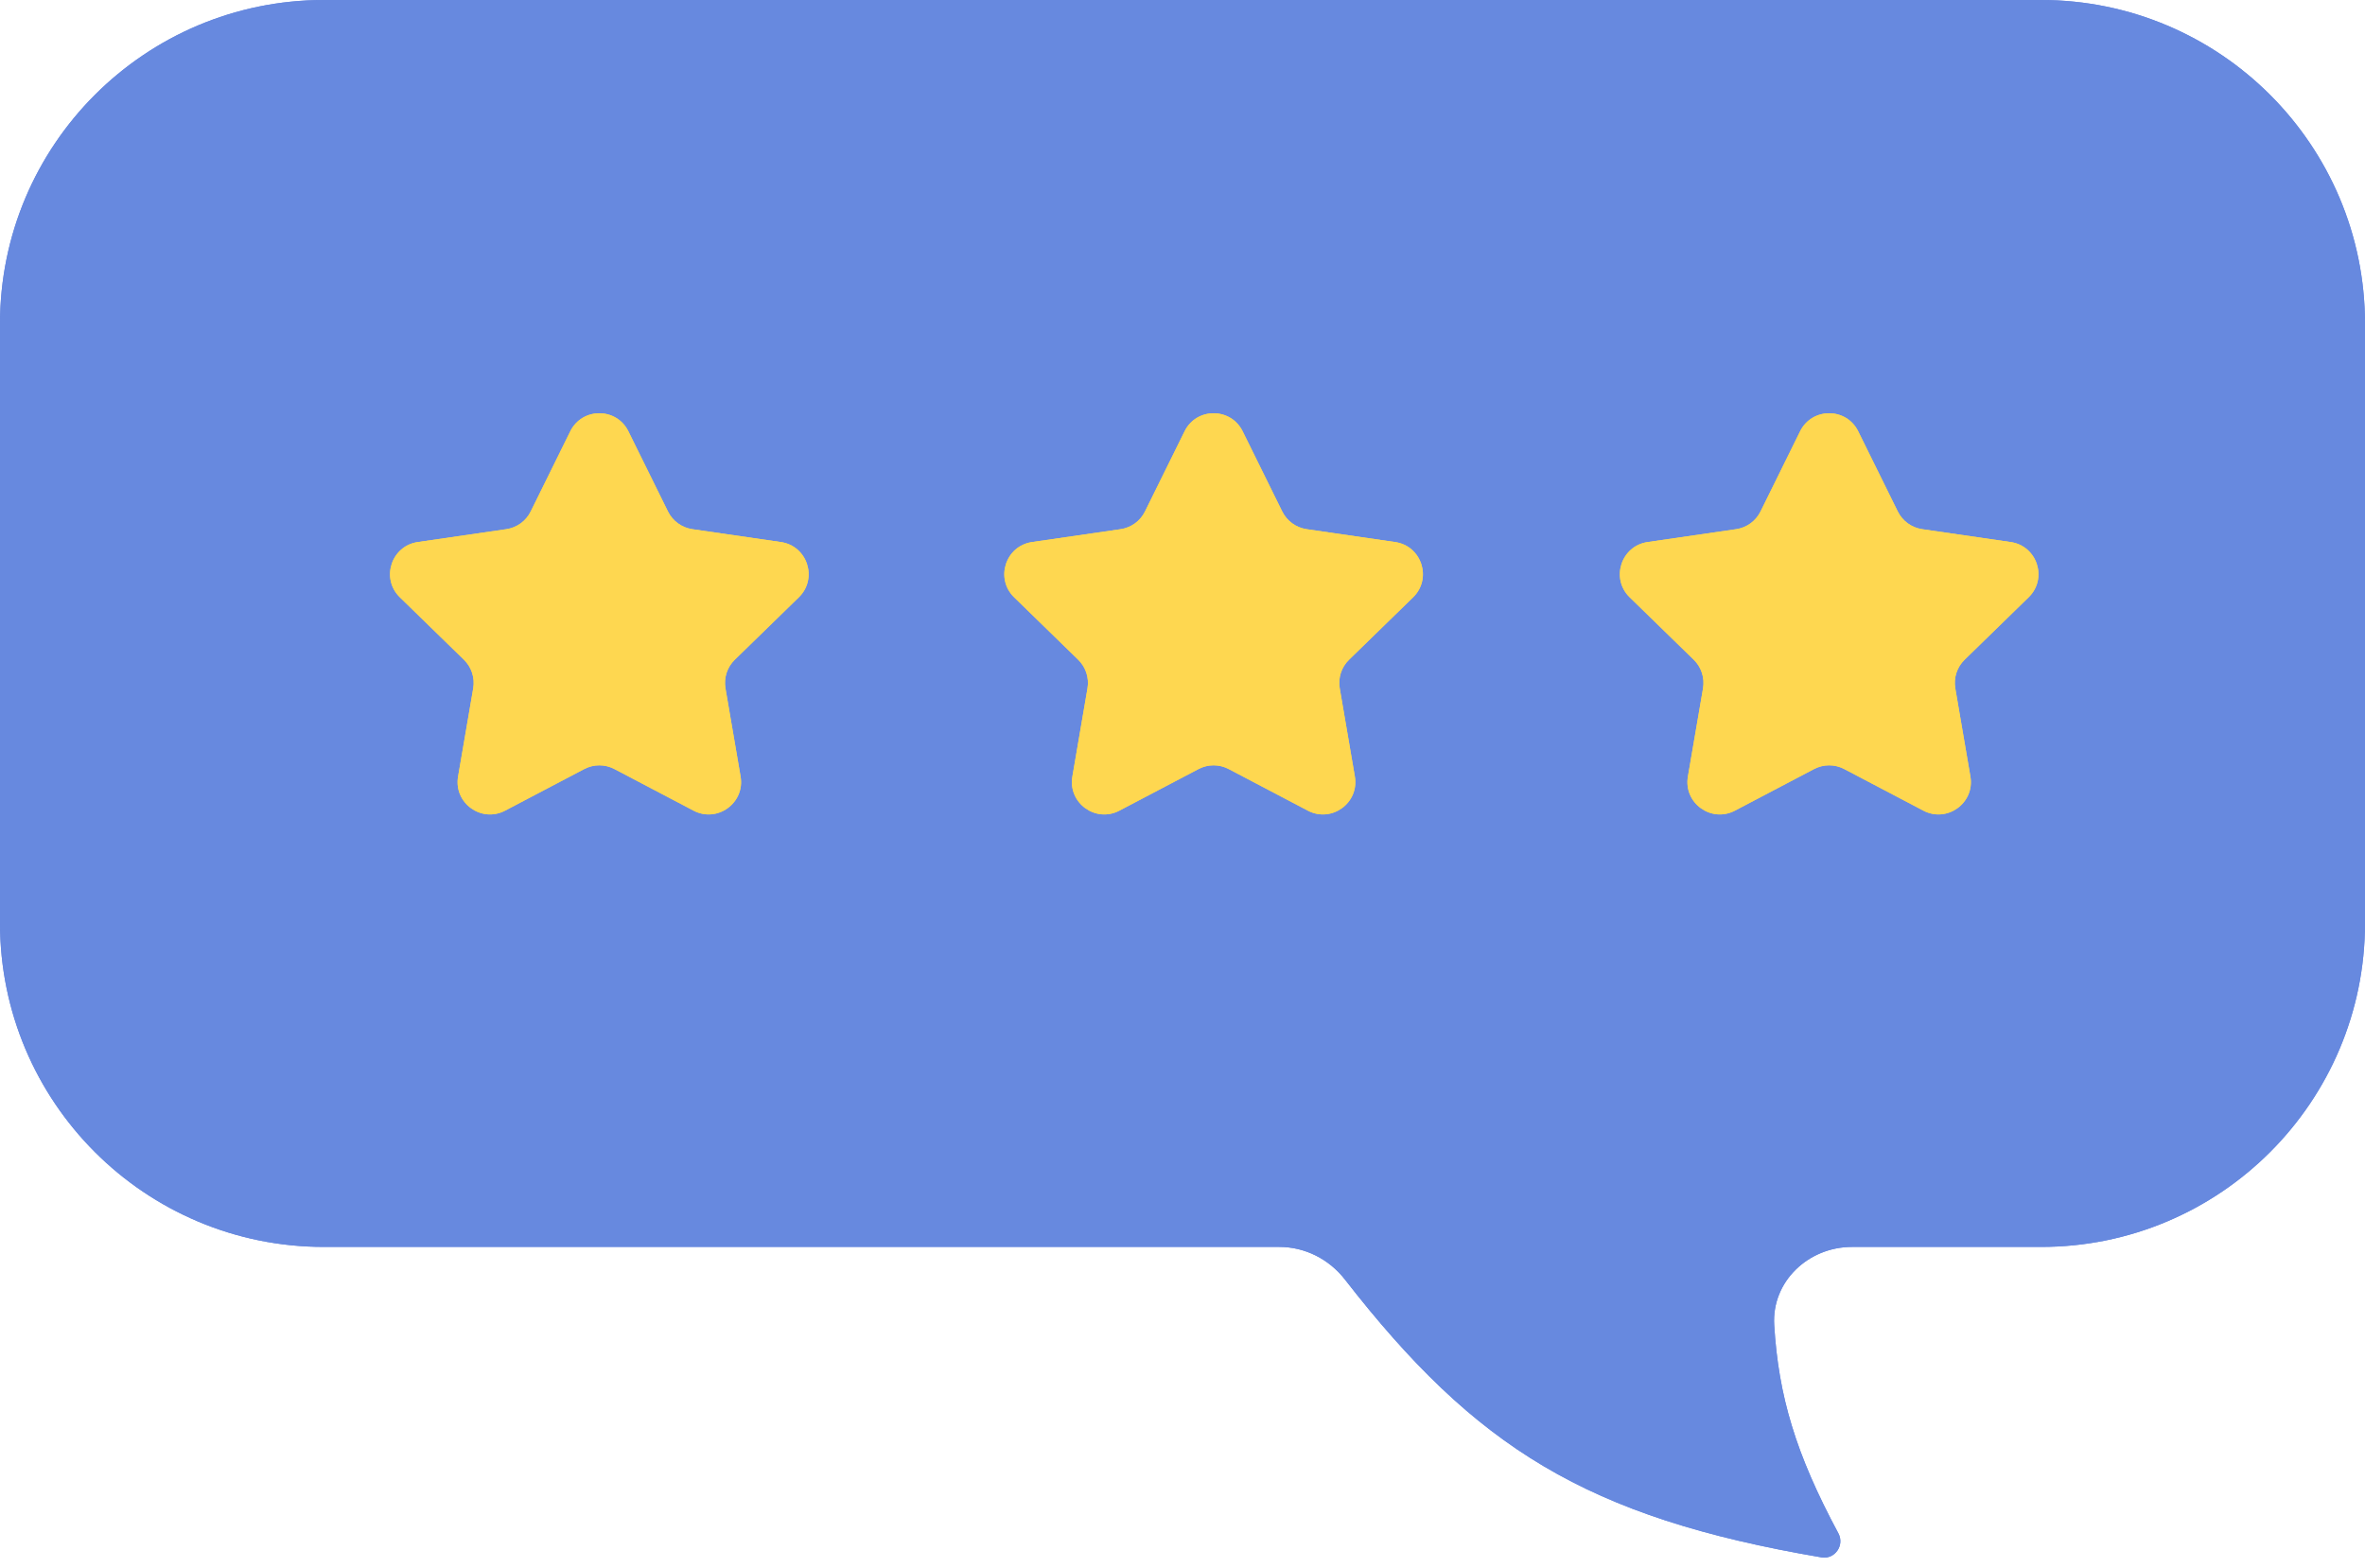 <?xml version="1.0" encoding="UTF-8"?>
<svg xmlns="http://www.w3.org/2000/svg" width="98" height="65" viewBox="0 0 98 65" fill="none">
  <g opacity="0.75">
    <path d="M84.575 0H13.425C6.01 0 0 6.01 0 13.425V38.26C0 45.675 6.01 51.685 13.425 51.685H53.015C54.078 51.685 55.075 52.194 55.728 53.034C61.139 59.991 65.725 62.895 75.478 64.553C76.032 64.647 76.444 64.052 76.178 63.556C74.408 60.261 73.697 57.86 73.519 54.924C73.409 53.12 74.932 51.685 76.74 51.685H84.575C91.99 51.685 98 45.675 98 38.26V13.425C98 6.01 91.99 0 84.575 0Z" fill="#3461D4"></path>
    <path d="M84.575 0H13.425C6.01 0 0 6.01 0 13.425V38.26C0 45.675 6.01 51.685 13.425 51.685H53.015C54.078 51.685 55.075 52.194 55.728 53.034C61.139 59.991 65.725 62.895 75.478 64.553C76.032 64.647 76.444 64.052 76.178 63.556C74.408 60.261 73.697 57.86 73.519 54.924C73.409 53.12 74.932 51.685 76.74 51.685H84.575C91.99 51.685 98 45.675 98 38.26V13.425C98 6.01 91.99 0 84.575 0Z" fill="#3461D4"></path>
    <path d="M23.631 17.878C24.124 16.88 25.547 16.88 26.039 17.878L27.679 21.201C27.875 21.597 28.253 21.872 28.69 21.935L32.358 22.468C33.459 22.628 33.898 23.982 33.102 24.758L30.448 27.345C30.131 27.653 29.987 28.098 30.062 28.533L30.688 32.186C30.876 33.282 29.725 34.119 28.74 33.601L25.46 31.877C25.069 31.671 24.602 31.671 24.21 31.877L20.93 33.601C19.945 34.119 18.794 33.282 18.982 32.186L19.609 28.533C19.684 28.098 19.539 27.653 19.223 27.345L16.569 24.758C15.772 23.982 16.212 22.628 17.313 22.468L20.98 21.935C21.418 21.872 21.796 21.597 21.991 21.201L23.631 17.878Z" fill="#FDCA15"></path>
    <path d="M23.631 17.878C24.124 16.88 25.547 16.88 26.039 17.878L27.679 21.201C27.875 21.597 28.253 21.872 28.69 21.935L32.358 22.468C33.459 22.628 33.898 23.982 33.102 24.758L30.448 27.345C30.131 27.653 29.987 28.098 30.062 28.533L30.688 32.186C30.876 33.282 29.725 34.119 28.74 33.601L25.46 31.877C25.069 31.671 24.602 31.671 24.21 31.877L20.93 33.601C19.945 34.119 18.794 33.282 18.982 32.186L19.609 28.533C19.684 28.098 19.539 27.653 19.223 27.345L16.569 24.758C15.772 23.982 16.212 22.628 17.313 22.468L20.98 21.935C21.418 21.872 21.796 21.597 21.991 21.201L23.631 17.878Z" fill="#FDCA15"></path>
    <path d="M49.086 17.878C49.578 16.88 51.001 16.88 51.493 17.878L53.133 21.201C53.329 21.597 53.707 21.872 54.144 21.935L57.812 22.468C58.913 22.628 59.352 23.982 58.556 24.758L55.902 27.345C55.585 27.653 55.441 28.098 55.516 28.533L56.142 32.186C56.33 33.282 55.179 34.119 54.194 33.601L50.914 31.877C50.523 31.671 50.056 31.671 49.665 31.877L46.384 33.601C45.4 34.119 44.248 33.282 44.437 32.186L45.063 28.533C45.138 28.098 44.993 27.653 44.677 27.345L42.023 24.758C41.226 23.982 41.666 22.628 42.767 22.468L46.435 21.935C46.872 21.872 47.25 21.597 47.445 21.201L49.086 17.878Z" fill="#FDCA15"></path>
    <path d="M49.086 17.878C49.578 16.88 51.001 16.88 51.493 17.878L53.133 21.201C53.329 21.597 53.707 21.872 54.144 21.935L57.812 22.468C58.913 22.628 59.352 23.982 58.556 24.758L55.902 27.345C55.585 27.653 55.441 28.098 55.516 28.533L56.142 32.186C56.33 33.282 55.179 34.119 54.194 33.601L50.914 31.877C50.523 31.671 50.056 31.671 49.665 31.877L46.384 33.601C45.4 34.119 44.248 33.282 44.437 32.186L45.063 28.533C45.138 28.098 44.993 27.653 44.677 27.345L42.023 24.758C41.226 23.982 41.666 22.628 42.767 22.468L46.435 21.935C46.872 21.872 47.25 21.597 47.445 21.201L49.086 17.878Z" fill="#FDCA15"></path>
    <path d="M74.592 17.878C75.085 16.88 76.508 16.88 77 17.878L78.64 21.201C78.836 21.597 79.214 21.872 79.651 21.935L83.318 22.468C84.42 22.628 84.859 23.982 84.062 24.758L81.409 27.345C81.092 27.653 80.948 28.098 81.023 28.533L81.649 32.186C81.837 33.282 80.686 34.119 79.701 33.601L76.421 31.877C76.03 31.671 75.563 31.671 75.171 31.877L71.891 33.601C70.906 34.119 69.755 33.282 69.943 32.186L70.57 28.533C70.644 28.098 70.5 27.653 70.184 27.345L67.53 24.758C66.733 23.982 67.173 22.628 68.274 22.468L71.941 21.935C72.379 21.872 72.757 21.597 72.952 21.201L74.592 17.878Z" fill="#FDCA15"></path>
    <path d="M74.592 17.878C75.085 16.88 76.508 16.88 77 17.878L78.64 21.201C78.836 21.597 79.214 21.872 79.651 21.935L83.318 22.468C84.42 22.628 84.859 23.982 84.062 24.758L81.409 27.345C81.092 27.653 80.948 28.098 81.023 28.533L81.649 32.186C81.837 33.282 80.686 34.119 79.701 33.601L76.421 31.877C76.03 31.671 75.563 31.671 75.171 31.877L71.891 33.601C70.906 34.119 69.755 33.282 69.943 32.186L70.57 28.533C70.644 28.098 70.5 27.653 70.184 27.345L67.53 24.758C66.733 23.982 67.173 22.628 68.274 22.468L71.941 21.935C72.379 21.872 72.757 21.597 72.952 21.201L74.592 17.878Z" fill="#FDCA15"></path>
  </g>
</svg>
